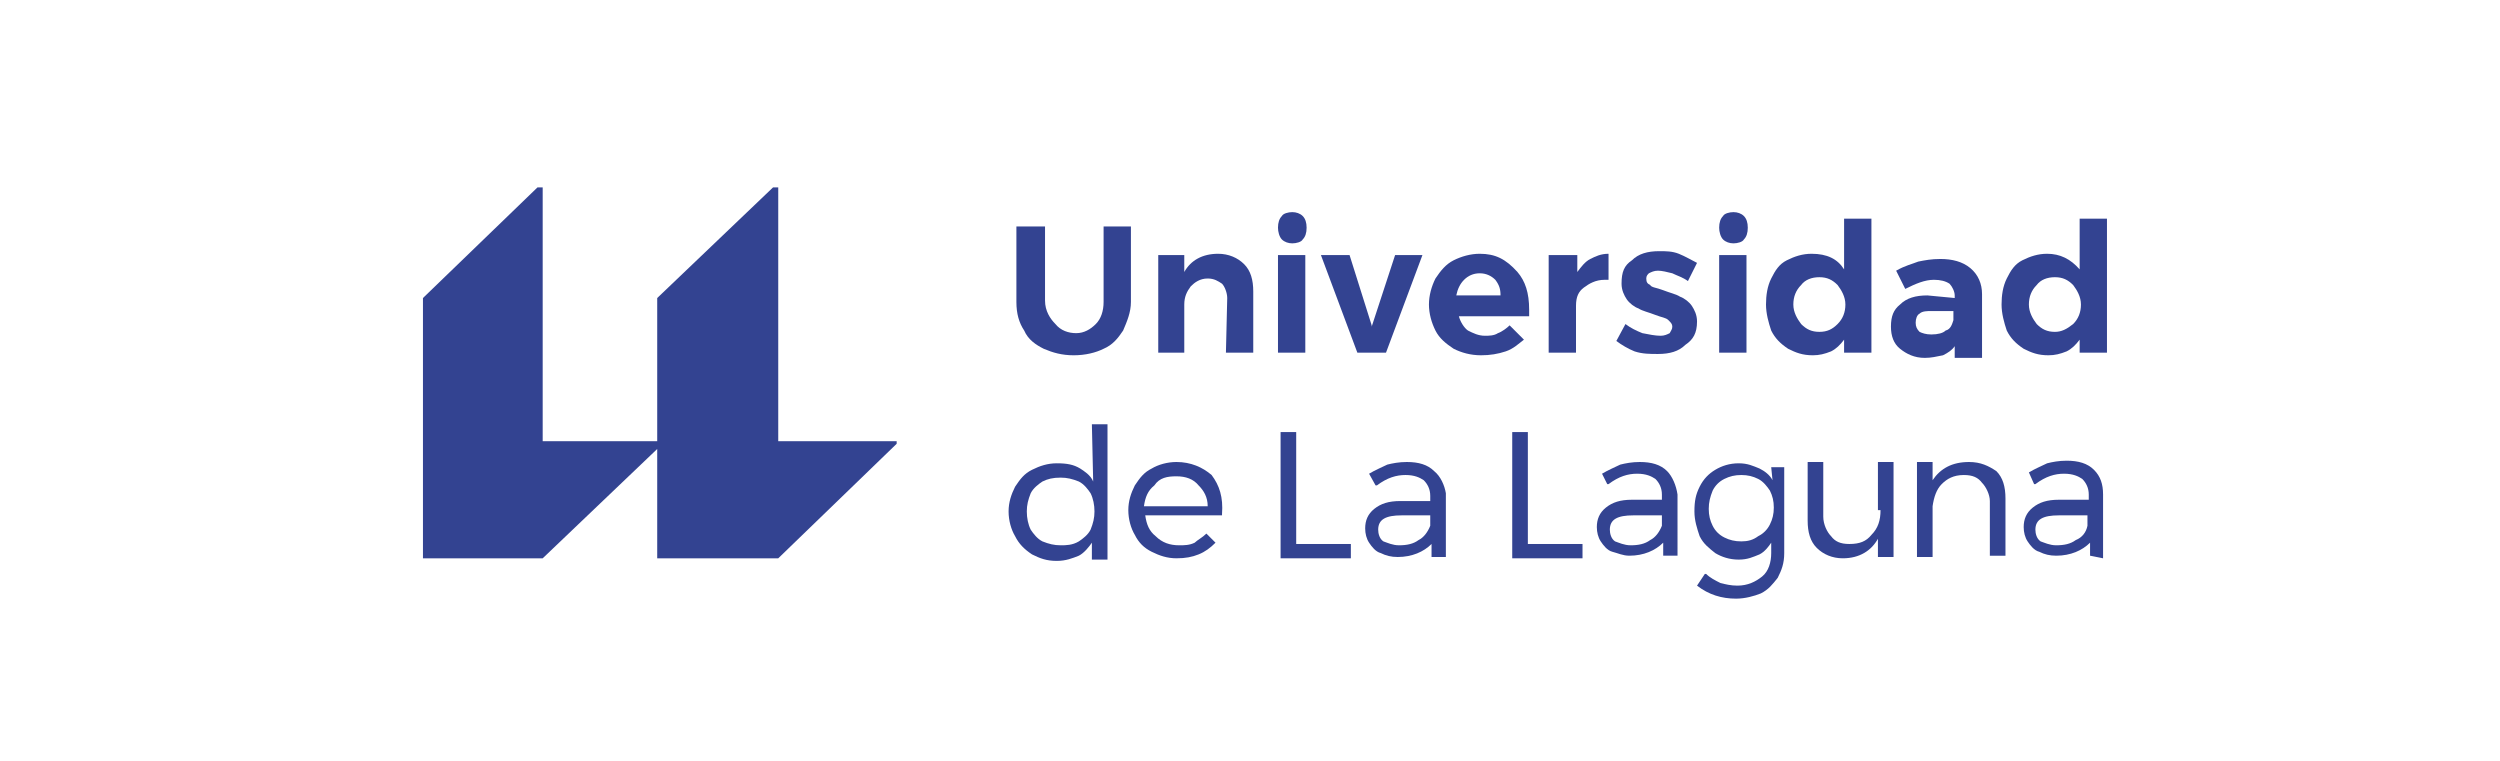 <?xml version="1.0" encoding="utf-8"?>
<!-- Generator: Adobe Illustrator 26.2.1, SVG Export Plug-In . SVG Version: 6.00 Build 0)  -->
<svg version="1.1" id="Capa_1" xmlns="http://www.w3.org/2000/svg" xmlns:xlink="http://www.w3.org/1999/xlink" x="0px" y="0px"
	 width="192.1px" height="58.5px" viewBox="0 0 192.1 58.5" style="enable-background:new 0 0 192.1 58.5;" xml:space="preserve">
<style type="text/css">
	.st0{fill:#334391;}
</style>
<g>
	<path class="st0" d="M78.1,17.4v5.8c0,0.9,0.2,1.6,0.6,2.2c0.3,0.7,0.9,1.1,1.5,1.4c0.7,0.3,1.4,0.5,2.3,0.5c0.9,0,1.7-0.2,2.3-0.5
		c0.7-0.3,1.1-0.8,1.5-1.4c0.3-0.7,0.6-1.4,0.6-2.2v-5.8h-2.1v5.8c0,0.7-0.2,1.3-0.6,1.7c-0.4,0.4-0.9,0.7-1.5,0.7s-1.2-0.2-1.6-0.7
		c-0.4-0.4-0.8-1-0.8-1.8v-5.7H78.1z"/>
	<path class="st0" d="M94.2,27.1h2.1v-4.7c0-0.9-0.2-1.6-0.7-2.1c-0.5-0.5-1.2-0.8-2-0.8c-1.2,0-2.1,0.5-2.6,1.4V21v-1.4H89v7.5H91
		v-3.7c0-0.6,0.2-1,0.5-1.4c0.3-0.3,0.7-0.6,1.3-0.6c0.5,0,0.8,0.2,1.1,0.4c0.2,0.2,0.4,0.7,0.4,1.1L94.2,27.1L94.2,27.1L94.2,27.1z
		"/>
	<path class="st0" d="M98.2,27.1h2.1v-7.5h-2.1V27.1z M99.3,16.3c-0.3,0-0.7,0.1-0.8,0.3c-0.2,0.2-0.3,0.5-0.3,0.9
		c0,0.3,0.1,0.7,0.3,0.9c0.2,0.2,0.5,0.3,0.8,0.3c0.3,0,0.7-0.1,0.8-0.3c0.2-0.2,0.3-0.5,0.3-0.9c0-0.4-0.1-0.7-0.3-0.9
		C99.9,16.4,99.6,16.3,99.3,16.3"/>
	<polygon class="st0" points="104.3,27.1 106.5,27.1 109.3,19.6 107.2,19.6 105.4,25.1 105.4,25 103.7,19.6 101.5,19.6 	"/>
	<path class="st0" d="M113.7,19.5c-0.7,0-1.4,0.2-2,0.5c-0.6,0.3-1,0.8-1.4,1.4c-0.3,0.6-0.5,1.3-0.5,2c0,0.7,0.2,1.4,0.5,2
		c0.3,0.6,0.8,1,1.4,1.4c0.6,0.3,1.3,0.5,2.1,0.5c0.7,0,1.3-0.1,1.9-0.3c0.6-0.2,1-0.6,1.4-0.9l-1.1-1.1c-0.2,0.2-0.6,0.5-0.9,0.6
		c-0.3,0.2-0.7,0.2-1,0.2c-0.5,0-0.9-0.2-1.3-0.4c-0.3-0.2-0.6-0.7-0.7-1.1h5.4v-0.5c0-1.3-0.3-2.2-0.9-2.9
		C115.7,19.9,114.9,19.5,113.7,19.5 M115.3,22.7h-3.4c0.1-0.5,0.3-0.9,0.6-1.2c0.3-0.3,0.7-0.5,1.2-0.5c0.5,0,0.9,0.2,1.2,0.5
		C115.2,21.9,115.3,22.2,115.3,22.7"/>
	<path class="st0" d="M119,27.1h2.1v-3.6c0-0.7,0.2-1.1,0.6-1.4c0.4-0.3,0.9-0.6,1.6-0.6h0.3v-2c-0.6,0-1,0.2-1.4,0.4
		c-0.4,0.2-0.7,0.6-1,1V21v-1.4H119L119,27.1L119,27.1z"/>
	<path class="st0" d="M124.2,26.2c0.4,0.3,0.9,0.6,1.4,0.8c0.6,0.2,1.2,0.2,1.8,0.2c0.9,0,1.6-0.2,2.1-0.7c0.6-0.4,0.9-0.9,0.9-1.8
		c0-0.5-0.2-0.9-0.4-1.2s-0.6-0.6-0.9-0.7c-0.3-0.2-0.8-0.3-1.3-0.5c-0.5-0.2-0.9-0.2-1-0.4c-0.2-0.1-0.3-0.2-0.3-0.5
		c0-0.2,0.1-0.3,0.2-0.4c0.2-0.1,0.4-0.2,0.7-0.2c0.3,0,0.7,0.1,1.1,0.2c0.4,0.2,0.8,0.3,1.2,0.6l0.7-1.4c-0.4-0.2-0.9-0.5-1.4-0.7
		c-0.5-0.2-1-0.2-1.5-0.2c-0.9,0-1.6,0.2-2.1,0.7c-0.6,0.4-0.8,0.9-0.8,1.8c0,0.5,0.2,0.9,0.4,1.2c0.2,0.3,0.6,0.6,0.9,0.7
		c0.3,0.2,0.8,0.3,1.3,0.5c0.5,0.2,0.8,0.2,1,0.4c0.2,0.2,0.3,0.3,0.3,0.5c0,0.2-0.1,0.3-0.2,0.5c-0.2,0.1-0.4,0.2-0.7,0.2
		c-0.4,0-0.9-0.1-1.4-0.2c-0.5-0.2-0.9-0.4-1.3-0.7L124.2,26.2z"/>
	<path class="st0" d="M132.1,27.1h2.1v-7.5h-2.1V27.1z M133.2,16.3c-0.3,0-0.7,0.1-0.8,0.3c-0.2,0.2-0.3,0.5-0.3,0.9
		c0,0.3,0.1,0.7,0.3,0.9c0.2,0.2,0.5,0.3,0.8,0.3c0.3,0,0.7-0.1,0.8-0.3c0.2-0.2,0.3-0.5,0.3-0.9c0-0.4-0.1-0.7-0.3-0.9
		C133.8,16.4,133.5,16.3,133.2,16.3"/>
	<path class="st0" d="M139.2,19.5c-0.7,0-1.3,0.2-1.9,0.5c-0.6,0.3-0.9,0.8-1.2,1.4c-0.3,0.6-0.4,1.3-0.4,2s0.2,1.4,0.4,2
		c0.3,0.6,0.7,1,1.3,1.4c0.6,0.3,1.1,0.5,1.9,0.5c0.5,0,0.9-0.1,1.4-0.3c0.4-0.2,0.7-0.5,1-0.9V26v1.1h2.1V16.8h-2.1v4v-0.1
		C141.2,19.9,140.4,19.5,139.2,19.5 M139.8,25.5c-0.6,0-1-0.2-1.4-0.6c-0.3-0.4-0.6-0.9-0.6-1.5s0.2-1.1,0.6-1.5
		c0.3-0.4,0.8-0.6,1.4-0.6c0.6,0,1,0.2,1.4,0.6c0.3,0.4,0.6,0.9,0.6,1.5s-0.2,1.1-0.6,1.5C140.8,25.3,140.4,25.5,139.8,25.5"/>
	<path class="st0" d="M148.1,22.7c-0.9,0-1.6,0.2-2.1,0.7c-0.5,0.4-0.7,0.9-0.7,1.7c0,0.7,0.2,1.3,0.7,1.7c0.5,0.4,1.1,0.7,1.9,0.7
		c0.5,0,0.9-0.1,1.4-0.2c0.4-0.2,0.7-0.4,0.9-0.7v0.9h2.1v-4.9c0-0.8-0.3-1.5-0.9-2c-0.6-0.5-1.4-0.7-2.3-0.7
		c-0.7,0-1.2,0.1-1.7,0.2c-0.5,0.2-1,0.3-1.7,0.7l0.7,1.4c0.8-0.4,1.5-0.7,2.2-0.7c0.5,0,0.9,0.1,1.2,0.3c0.2,0.2,0.4,0.6,0.4,0.9
		v0.2L148.1,22.7L148.1,22.7L148.1,22.7z M148.4,25.7c-0.4,0-0.7-0.1-0.9-0.2c-0.2-0.2-0.3-0.4-0.3-0.7c0-0.3,0.1-0.6,0.3-0.7
		c0.2-0.2,0.6-0.2,0.9-0.2h1.7v0.7c-0.1,0.3-0.2,0.7-0.6,0.8C149.3,25.6,148.9,25.7,148.4,25.7"/>
	<path class="st0" d="M157.3,19.5c-0.7,0-1.3,0.2-1.9,0.5c-0.6,0.3-0.9,0.8-1.2,1.4c-0.3,0.6-0.4,1.3-0.4,2s0.2,1.4,0.4,2
		c0.3,0.6,0.7,1,1.3,1.4c0.6,0.3,1.1,0.5,1.9,0.5c0.5,0,0.9-0.1,1.4-0.3c0.4-0.2,0.7-0.5,1-0.9V26v1.1h2.1V16.8h-2.1v4v-0.1
		C159.1,19.9,158.3,19.5,157.3,19.5 M157.9,25.5c-0.6,0-1-0.2-1.4-0.6c-0.3-0.4-0.6-0.9-0.6-1.5s0.2-1.1,0.6-1.5
		c0.3-0.4,0.8-0.6,1.4-0.6c0.6,0,1,0.2,1.4,0.6c0.3,0.4,0.6,0.9,0.6,1.5s-0.2,1.1-0.6,1.5C158.8,25.3,158.4,25.5,157.9,25.5"/>
	<path class="st0" d="M84,37c-0.2-0.5-0.7-0.8-1-1c-0.5-0.3-1-0.4-1.8-0.4c-0.7,0-1.3,0.2-1.9,0.5c-0.6,0.3-0.9,0.7-1.3,1.3
		c-0.3,0.6-0.5,1.2-0.5,1.9c0,0.7,0.2,1.4,0.5,1.9c0.3,0.6,0.7,1,1.3,1.4c0.6,0.3,1.1,0.5,1.9,0.5c0.7,0,1.2-0.2,1.7-0.4
		c0.4-0.2,0.8-0.7,1-1V43h1.2V32.6h-1.2L84,37L84,37L84,37z M81.5,41.9c-0.5,0-0.9-0.1-1.4-0.3c-0.4-0.2-0.7-0.6-0.9-0.9
		c-0.2-0.4-0.3-0.9-0.3-1.4c0-0.5,0.1-0.9,0.3-1.4c0.2-0.4,0.6-0.7,0.9-0.9c0.4-0.2,0.8-0.3,1.4-0.3c0.5,0,0.9,0.1,1.4,0.3
		c0.4,0.2,0.7,0.6,0.9,0.9c0.2,0.4,0.3,0.9,0.3,1.4c0,0.5-0.1,0.9-0.3,1.4c-0.2,0.4-0.6,0.7-0.9,0.9C82.4,41.9,81.9,41.9,81.5,41.9"
		/>
	<path class="st0" d="M90.4,35.5c-0.7,0-1.4,0.2-1.9,0.5c-0.6,0.3-0.9,0.7-1.3,1.3c-0.3,0.6-0.5,1.2-0.5,1.9c0,0.7,0.2,1.4,0.5,1.9
		c0.3,0.6,0.7,1,1.3,1.3c0.6,0.3,1.2,0.5,1.9,0.5c0.7,0,1.2-0.1,1.7-0.3c0.5-0.2,0.9-0.5,1.3-0.9L92.7,41c-0.3,0.3-0.7,0.5-0.9,0.7
		c-0.4,0.2-0.8,0.2-1.2,0.2c-0.7,0-1.3-0.2-1.8-0.7c-0.5-0.4-0.7-0.9-0.8-1.6h5.9v-0.1c0.1-1.3-0.2-2.2-0.8-3
		C92.4,35.9,91.5,35.5,90.4,35.5 M90.4,36.6c0.7,0,1.3,0.2,1.7,0.7c0.4,0.4,0.7,0.9,0.7,1.6h-4.9c0.1-0.7,0.3-1.2,0.8-1.6
		C89.1,36.7,89.7,36.6,90.4,36.6"/>
	<polygon class="st0" points="99.6,33.2 98.4,33.2 98.4,42.9 103.8,42.9 103.8,41.8 99.6,41.8 	"/>
	<path class="st0" d="M110.2,36.2c-0.5-0.5-1.2-0.7-2.1-0.7c-0.6,0-1.1,0.1-1.5,0.2c-0.4,0.2-0.9,0.4-1.4,0.7l0.5,0.9h0.1
		c0.8-0.6,1.5-0.8,2.2-0.8c0.7,0,1.1,0.2,1.4,0.4c0.3,0.3,0.5,0.7,0.5,1.2v0.4h-2.3c-0.9,0-1.5,0.2-2,0.6c-0.5,0.4-0.7,0.9-0.7,1.5
		c0,0.4,0.1,0.8,0.3,1.1c0.2,0.3,0.5,0.7,0.9,0.8c0.4,0.2,0.8,0.3,1.3,0.3c1.1,0,2-0.4,2.6-1v1h1.1v-4.9
		C111,37.3,110.7,36.6,110.2,36.2 M109,41.5c-0.4,0.3-0.9,0.4-1.5,0.4c-0.5,0-0.9-0.2-1.2-0.3c-0.3-0.2-0.4-0.6-0.4-0.9
		c0-0.8,0.6-1.1,1.8-1.1h2.2v0.8C109.7,40.9,109.4,41.3,109,41.5"/>
	<polygon class="st0" points="117.4,33.2 116.2,33.2 116.2,42.9 121.6,42.9 121.6,41.8 117.4,41.8 	"/>
	<path class="st0" d="M144.5,39.2c0,0.8-0.2,1.4-0.7,1.9c-0.4,0.5-0.9,0.7-1.7,0.7c-0.7,0-1.1-0.2-1.4-0.6c-0.3-0.3-0.6-0.9-0.6-1.5
		v-4.2h-1.2V40c0,0.9,0.2,1.6,0.7,2.1c0.5,0.5,1.2,0.8,2,0.8c1.3,0,2.2-0.6,2.7-1.5v1.4h1.2v-7.3h-1.2v3.7L144.5,39.2L144.5,39.2z"
		/>
	<path class="st0" d="M151.3,35.5c-1.3,0-2.2,0.5-2.8,1.4v-1.4h-1.2v7.3h1.2v-3.9c0.1-0.7,0.3-1.3,0.7-1.7c0.4-0.4,0.9-0.7,1.7-0.7
		c0.7,0,1.1,0.2,1.4,0.6c0.3,0.3,0.6,0.9,0.6,1.4v4.2h1.2v-4.4c0-0.9-0.2-1.6-0.7-2.1C152.8,35.8,152.2,35.5,151.3,35.5"/>
	<path class="st0" d="M161.6,42.9V38c0-0.8-0.2-1.4-0.7-1.9c-0.5-0.5-1.2-0.7-2.1-0.7c-0.6,0-1.1,0.1-1.5,0.2
		c-0.4,0.2-0.9,0.4-1.4,0.7l0.4,0.9h0.1c0.8-0.6,1.5-0.8,2.2-0.8c0.7,0,1.1,0.2,1.4,0.4c0.3,0.3,0.5,0.7,0.5,1.2v0.4h-2.3
		c-0.9,0-1.5,0.2-2,0.6c-0.5,0.4-0.7,0.9-0.7,1.5c0,0.4,0.1,0.8,0.3,1.1c0.2,0.3,0.5,0.7,0.9,0.8c0.4,0.2,0.8,0.3,1.3,0.3
		c1.1,0,2-0.4,2.6-1v1L161.6,42.9L161.6,42.9z M159.5,41.5c-0.4,0.3-0.9,0.4-1.5,0.4c-0.5,0-0.9-0.2-1.2-0.3
		c-0.3-0.2-0.4-0.6-0.4-0.9c0-0.8,0.6-1.1,1.8-1.1h2.2v0.8C160.3,40.9,160,41.3,159.5,41.5"/>
	<polygon class="st0" points="59.4,14.4 50.5,22.9 50.5,33.9 41.7,33.9 41.7,14.4 41.3,14.4 32.5,22.9 32.5,42.9 39.8,42.9 
		41.7,42.9 50.5,34.5 50.5,42.9 57.9,42.9 59.8,42.9 68.9,34.1 68.9,33.9 59.8,33.9 59.8,14.4 	"/>
	<path class="st0" d="M128.1,36.2c-0.5-0.5-1.2-0.7-2.1-0.7c-0.6,0-1.1,0.1-1.5,0.2c-0.4,0.2-0.9,0.4-1.4,0.7l0.4,0.8h0.1
		c0.8-0.6,1.5-0.8,2.2-0.8c0.7,0,1.1,0.2,1.4,0.4c0.3,0.3,0.5,0.7,0.5,1.2v0.4h-2.3c-0.9,0-1.5,0.2-2,0.6c-0.5,0.4-0.7,0.9-0.7,1.5
		c0,0.4,0.1,0.8,0.3,1.1c0.2,0.3,0.5,0.7,0.9,0.8c0.4,0.1,0.8,0.3,1.3,0.3c1.1,0,2-0.4,2.6-1v1h1.1V38
		C128.8,37.3,128.5,36.6,128.1,36.2 M126.8,41.5c-0.4,0.3-0.9,0.4-1.5,0.4c-0.5,0-0.9-0.2-1.2-0.3c-0.3-0.2-0.4-0.6-0.4-0.9
		c0-0.8,0.6-1.1,1.8-1.1h2.2v0.8C127.5,40.9,127.2,41.3,126.8,41.5"/>
	<path class="st0" d="M136.2,36.9c-0.2-0.4-0.6-0.7-1-0.9c-0.5-0.2-0.9-0.4-1.6-0.4c-0.7,0-1.3,0.2-1.8,0.5
		c-0.5,0.3-0.9,0.7-1.2,1.3c-0.3,0.6-0.4,1.1-0.4,1.9c0,0.7,0.2,1.3,0.4,1.9c0.3,0.6,0.7,0.9,1.2,1.3c0.5,0.3,1.1,0.5,1.8,0.5
		c0.7,0,1.1-0.2,1.6-0.4c0.4-0.2,0.7-0.6,0.9-0.9v0.8c0,0.7-0.2,1.4-0.7,1.8c-0.5,0.4-1.1,0.7-1.9,0.7c-0.5,0-0.9-0.1-1.3-0.2
		c-0.4-0.2-0.8-0.4-1.1-0.7h-0.1l-0.6,0.9c0.9,0.7,1.9,1,3,1c0.7,0,1.4-0.2,1.9-0.4c0.6-0.3,0.9-0.7,1.3-1.2
		c0.3-0.6,0.5-1.1,0.5-1.9v-6.6h-1L136.2,36.9L136.2,36.9z M133.8,41.6c-0.5,0-0.9-0.1-1.3-0.3c-0.4-0.2-0.7-0.5-0.9-0.9
		c-0.2-0.4-0.3-0.8-0.3-1.3c0-0.5,0.1-0.9,0.3-1.4c0.2-0.4,0.5-0.7,0.9-0.9c0.4-0.2,0.8-0.3,1.3-0.3s0.9,0.1,1.3,0.3
		c0.4,0.2,0.7,0.6,0.9,0.9c0.2,0.4,0.3,0.8,0.3,1.3c0,0.5-0.1,0.9-0.3,1.3c-0.2,0.4-0.5,0.7-0.9,0.9
		C134.7,41.5,134.3,41.6,133.8,41.6"/>
</g>
</svg>
